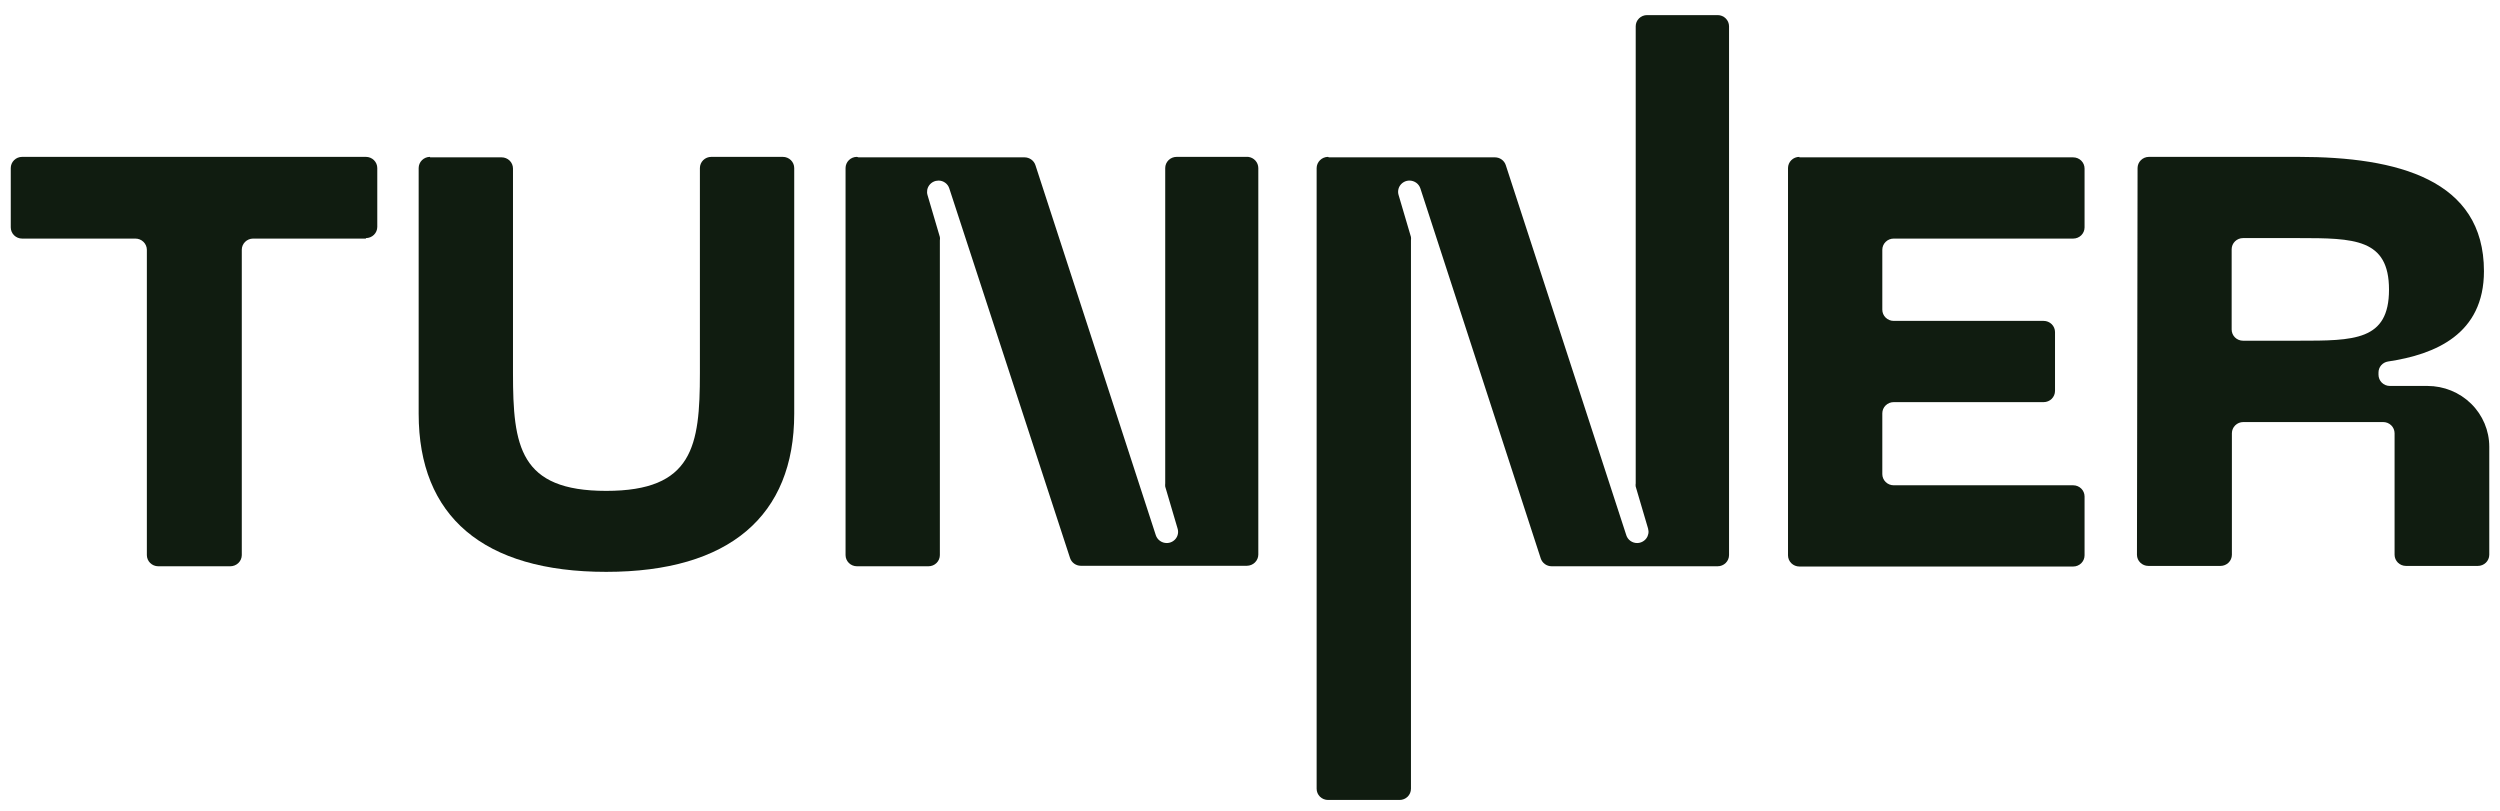 <?xml version="1.0" encoding="UTF-8"?> <svg xmlns="http://www.w3.org/2000/svg" width="148" height="48" viewBox="0 0 148 48" fill="none"><g clip-path="url(#clip0_218_68)"><path d="M21.662 14.124H14.98C14.803 14.126 14.634 14.196 14.509 14.32C14.384 14.444 14.314 14.612 14.314 14.786V32.861C14.312 33.037 14.24 33.206 14.113 33.329C13.985 33.453 13.813 33.523 13.634 33.523H9.36C9.183 33.521 9.013 33.45 8.889 33.327C8.764 33.202 8.694 33.035 8.694 32.861V14.786C8.692 14.61 8.62 14.441 8.492 14.317C8.365 14.193 8.193 14.124 8.013 14.124H1.31C1.131 14.124 0.96 14.054 0.834 13.93C0.708 13.806 0.637 13.637 0.637 13.462V9.949C0.637 9.773 0.708 9.605 0.834 9.481C0.96 9.356 1.131 9.287 1.31 9.287H21.662C21.84 9.287 22.012 9.356 22.138 9.481C22.264 9.605 22.335 9.773 22.335 9.949V13.433C22.335 13.608 22.264 13.777 22.138 13.901C22.012 14.025 21.84 14.095 21.662 14.095" fill="#101C10"></path><path d="M25.459 9.315H29.696C29.874 9.315 30.046 9.385 30.172 9.509C30.298 9.634 30.369 9.802 30.369 9.978V22.092C30.369 26.411 30.75 29.06 35.887 29.06C41.024 29.06 41.434 26.411 41.434 22.092V9.949C41.434 9.773 41.505 9.605 41.631 9.481C41.757 9.356 41.929 9.287 42.107 9.287H46.344C46.523 9.287 46.694 9.356 46.821 9.481C46.947 9.605 47.018 9.773 47.018 9.949V24.496C47.018 30.536 43.176 33.854 35.887 33.854C28.598 33.854 24.785 30.557 24.785 24.496V9.949C24.785 9.773 24.856 9.605 24.982 9.481C25.109 9.356 25.28 9.287 25.459 9.287" fill="#101C10"></path><path d="M50.825 9.315H60.653C60.796 9.316 60.935 9.361 61.051 9.443C61.167 9.526 61.253 9.643 61.297 9.776L68.425 31.688C68.47 31.821 68.556 31.937 68.672 32.02C68.787 32.103 68.926 32.147 69.069 32.148C69.175 32.148 69.278 32.124 69.373 32.077C69.467 32.031 69.548 31.963 69.611 31.88C69.674 31.796 69.716 31.7 69.733 31.598C69.751 31.495 69.744 31.391 69.713 31.291L68.981 28.808C68.974 28.744 68.974 28.678 68.981 28.614V9.949C68.981 9.773 69.052 9.605 69.179 9.481C69.305 9.356 69.476 9.287 69.655 9.287H73.892C74.057 9.306 74.209 9.384 74.32 9.506C74.43 9.628 74.491 9.785 74.492 9.949V32.832C74.49 33.007 74.419 33.174 74.293 33.298C74.167 33.422 73.997 33.492 73.819 33.494H63.983C63.841 33.493 63.703 33.448 63.589 33.365C63.474 33.282 63.39 33.166 63.346 33.033L56.197 11.151C56.154 11.017 56.07 10.901 55.955 10.818C55.841 10.735 55.702 10.69 55.56 10.69C55.455 10.691 55.351 10.715 55.256 10.762C55.162 10.808 55.08 10.876 55.017 10.959C54.954 11.042 54.911 11.138 54.892 11.24C54.874 11.342 54.879 11.447 54.909 11.547L55.64 14.03C55.651 14.095 55.651 14.16 55.64 14.225V32.861C55.64 33.036 55.569 33.205 55.443 33.329C55.317 33.453 55.146 33.523 54.967 33.523H50.73C50.551 33.523 50.38 33.453 50.254 33.329C50.128 33.205 50.057 33.036 50.057 32.861V9.949C50.057 9.773 50.128 9.605 50.254 9.481C50.38 9.356 50.551 9.287 50.73 9.287" fill="#101C10"></path><path d="M78.67 9.315H88.498C88.641 9.315 88.781 9.359 88.897 9.442C89.013 9.525 89.098 9.642 89.142 9.776L96.278 31.688C96.321 31.822 96.407 31.939 96.523 32.022C96.639 32.104 96.778 32.149 96.921 32.148C97.026 32.147 97.129 32.121 97.222 32.074C97.316 32.027 97.397 31.96 97.459 31.877C97.522 31.794 97.563 31.698 97.582 31.596C97.6 31.495 97.595 31.391 97.566 31.291L96.834 28.808C96.823 28.744 96.823 28.678 96.834 28.614V1.556C96.834 1.38 96.904 1.212 97.031 1.088C97.157 0.963 97.328 0.894 97.507 0.894H101.685C101.864 0.894 102.035 0.963 102.161 1.088C102.288 1.212 102.359 1.38 102.359 1.556V32.861C102.359 33.036 102.288 33.205 102.161 33.329C102.035 33.453 101.864 33.523 101.685 33.523H91.857C91.714 33.523 91.575 33.478 91.459 33.395C91.344 33.312 91.258 33.196 91.213 33.062L84.085 11.151C84.04 11.017 83.955 10.901 83.839 10.818C83.723 10.736 83.584 10.691 83.441 10.69C83.336 10.69 83.232 10.714 83.138 10.761C83.044 10.808 82.962 10.876 82.9 10.959C82.837 11.042 82.795 11.139 82.778 11.241C82.76 11.343 82.766 11.448 82.797 11.547L83.529 14.03C83.537 14.095 83.537 14.16 83.529 14.225V46.696C83.529 46.871 83.458 47.04 83.332 47.164C83.206 47.288 83.034 47.358 82.856 47.358H78.619C78.53 47.358 78.443 47.341 78.361 47.307C78.279 47.274 78.205 47.225 78.142 47.164C78.08 47.102 78.03 47.029 77.996 46.949C77.963 46.869 77.945 46.783 77.945 46.696V9.949C77.947 9.774 78.019 9.606 78.145 9.483C78.27 9.359 78.441 9.289 78.619 9.287" fill="#101C10"></path><path d="M106.523 9.316H122.732C122.912 9.316 123.083 9.385 123.209 9.51C123.335 9.634 123.406 9.802 123.406 9.978V13.462C123.406 13.637 123.335 13.806 123.209 13.93C123.083 14.054 122.912 14.124 122.732 14.124H112.107C111.928 14.124 111.757 14.194 111.631 14.318C111.504 14.442 111.433 14.611 111.433 14.786V18.335C111.433 18.511 111.504 18.679 111.631 18.803C111.757 18.927 111.928 18.997 112.107 18.997H120.984C121.162 18.997 121.334 19.067 121.46 19.191C121.586 19.315 121.657 19.484 121.657 19.659V23.143C121.657 23.319 121.586 23.488 121.46 23.612C121.334 23.736 121.162 23.806 120.984 23.806H112.107C111.928 23.806 111.757 23.875 111.631 24C111.504 24.124 111.433 24.292 111.433 24.468V28.067C111.433 28.243 111.504 28.411 111.631 28.535C111.757 28.659 111.928 28.729 112.107 28.729H122.732C122.912 28.729 123.083 28.799 123.209 28.923C123.335 29.047 123.406 29.216 123.406 29.391V32.875C123.406 33.051 123.335 33.219 123.209 33.344C123.083 33.468 122.912 33.538 122.732 33.538H106.523C106.435 33.538 106.347 33.52 106.265 33.487C106.184 33.454 106.11 33.405 106.047 33.344C105.985 33.282 105.935 33.209 105.901 33.129C105.868 33.048 105.85 32.962 105.85 32.875V9.949C105.85 9.862 105.868 9.776 105.901 9.696C105.935 9.615 105.985 9.542 106.047 9.481C106.11 9.419 106.184 9.37 106.265 9.337C106.347 9.304 106.435 9.287 106.523 9.287" fill="#101C10"></path><path d="M126.544 9.949C126.544 9.773 126.615 9.605 126.742 9.481C126.868 9.357 127.039 9.287 127.218 9.287H136.073C141.927 9.287 147.05 10.626 147.05 16.053C147.05 19.782 144.174 20.984 141.371 21.401C141.213 21.426 141.068 21.505 140.965 21.625C140.861 21.746 140.806 21.899 140.807 22.056V22.186C140.807 22.36 140.878 22.528 141.002 22.652C141.127 22.776 141.297 22.846 141.473 22.848H143.705C144.676 22.848 145.606 23.227 146.293 23.902C146.979 24.577 147.365 25.493 147.365 26.447V32.846C147.363 33.021 147.291 33.188 147.165 33.31C147.039 33.433 146.869 33.502 146.691 33.502H142.432C142.255 33.502 142.085 33.433 141.958 33.31C141.833 33.188 141.761 33.021 141.759 32.846V25.648C141.759 25.473 141.688 25.304 141.561 25.18C141.435 25.056 141.264 24.986 141.085 24.986H132.802C132.623 24.986 132.452 25.056 132.326 25.18C132.199 25.304 132.128 25.473 132.128 25.648V32.846C132.126 33.021 132.054 33.188 131.929 33.31C131.802 33.433 131.632 33.502 131.455 33.502H127.181C127.003 33.502 126.834 33.433 126.708 33.31C126.581 33.188 126.509 33.021 126.508 32.846L126.544 9.949ZM136.058 20.17C139.374 20.17 141.429 20.17 141.429 17.147C141.429 14.124 139.374 14.095 136.058 14.095H132.787C132.609 14.095 132.437 14.165 132.311 14.289C132.185 14.413 132.114 14.582 132.114 14.757V19.508C132.114 19.684 132.185 19.852 132.311 19.976C132.437 20.101 132.609 20.17 132.787 20.17H136.058Z" fill="#101C10"></path></g><defs><clipPath id="clip0_218_68"><rect width="148" height="48" fill="white" transform="translate(0 0)"></rect></clipPath></defs></svg> 